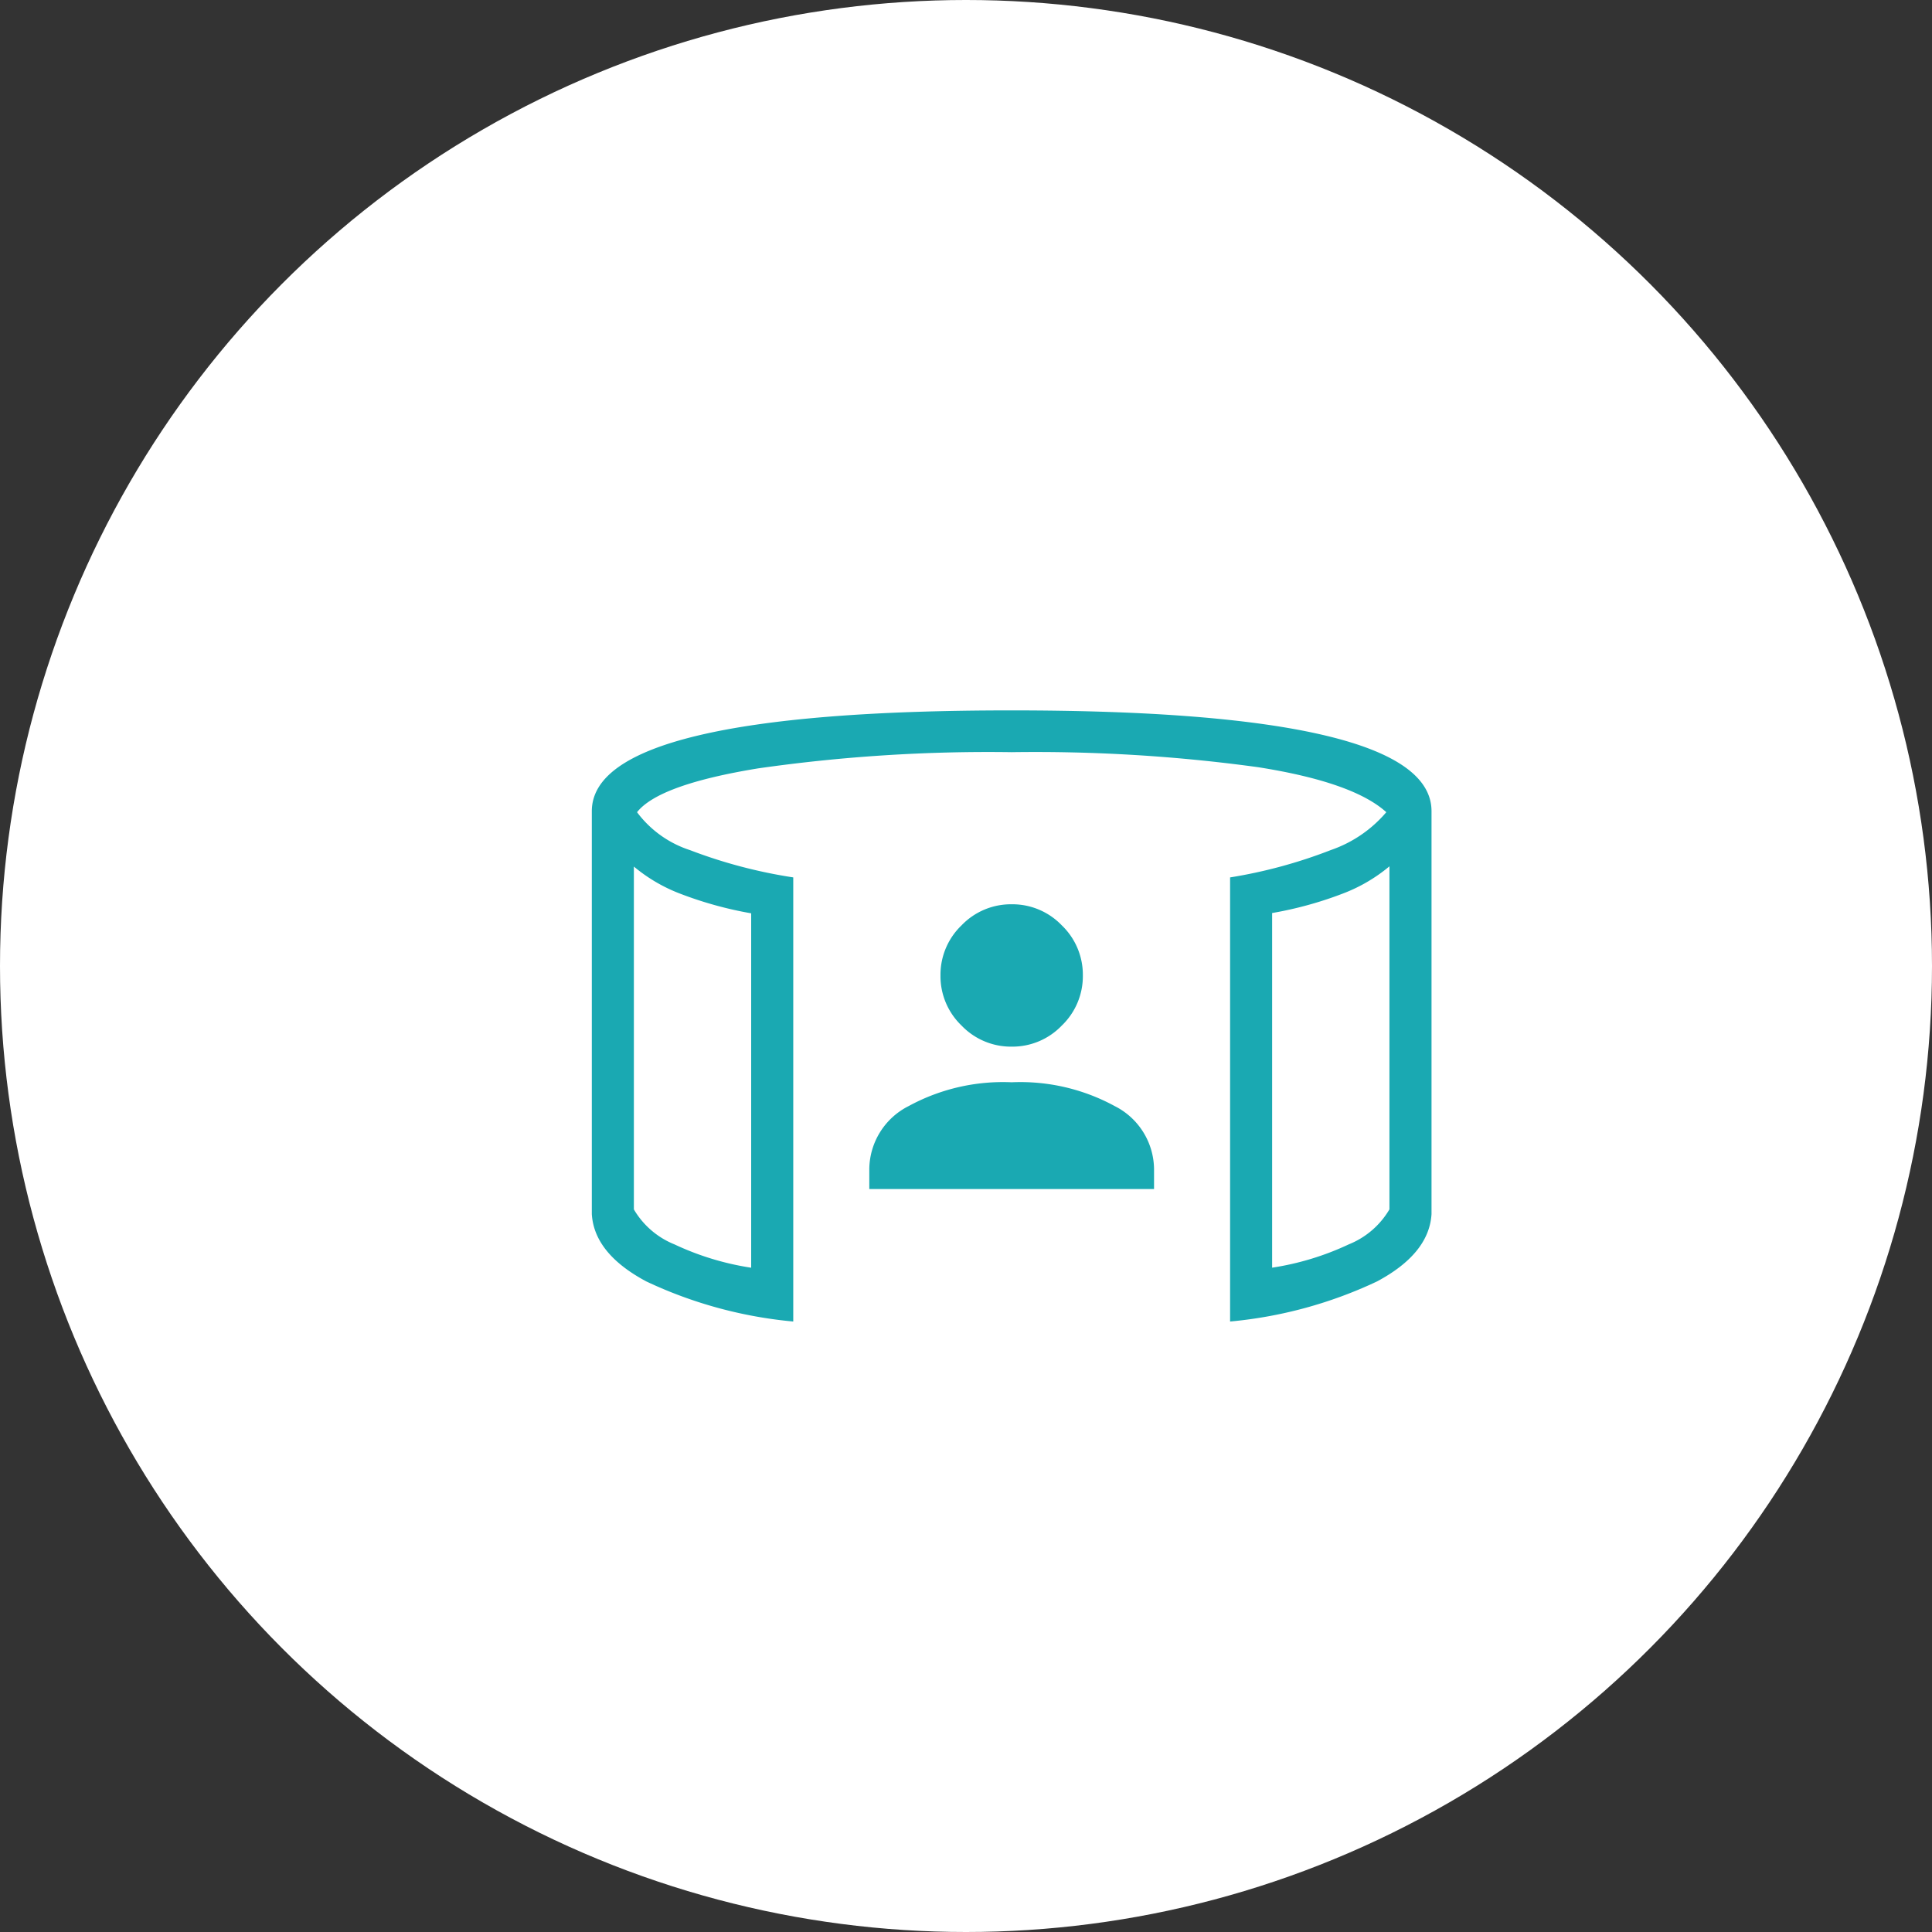<svg xmlns="http://www.w3.org/2000/svg" width="130" height="130" viewBox="0 0 130 130">
  <rect x="0" y="0" width="130" height="130" fill="#333333" stroke="none"/>
  <g id="icon-office_11" transform="translate(-16204 11659)">
    <circle id="楕円形_9" data-name="楕円形 9" cx="65" cy="65" r="65" transform="translate(16204 -11659)" fill="#fff"/>
    <path id="simulation_24dp_1F1F1F_FILL0_wght200_GRAD0_opsz24" d="M99.441-727.562v-1.355a4.8,4.8,0,0,1,2.651-4.227,13.263,13.263,0,0,1,6.929-1.6,13.263,13.263,0,0,1,6.929,1.6,4.8,4.8,0,0,1,2.651,4.227v1.355Zm9.58-9.58a4.6,4.6,0,0,1-3.372-1.418,4.605,4.605,0,0,1-1.418-3.372,4.606,4.606,0,0,1,1.418-3.372,4.6,4.6,0,0,1,3.372-1.417,4.6,4.6,0,0,1,3.372,1.417,4.606,4.606,0,0,1,1.418,3.372,4.605,4.605,0,0,1-1.418,3.372A4.6,4.6,0,0,1,109.021-737.142ZM83.6-749.259v23.069a5.584,5.584,0,0,0,2.732,2.354,18.7,18.7,0,0,0,5.161,1.57v-23.847a25.524,25.524,0,0,1-4.722-1.3A10.925,10.925,0,0,1,83.6-749.259Zm50.84-.016a10.946,10.946,0,0,1-3.162,1.843,25.28,25.28,0,0,1-4.731,1.3v23.863a18.7,18.7,0,0,0,5.161-1.57,5.584,5.584,0,0,0,2.732-2.354ZM94.324-718.646a29.46,29.46,0,0,1-9.893-2.7q-3.5-1.872-3.661-4.529v-27.108q0-3.38,7.106-5.084t21.145-1.7q14.038,0,21.145,1.7t7.106,5.084v27.108q-.163,2.656-3.661,4.529a29.46,29.46,0,0,1-9.893,2.7v-29.883a33.209,33.209,0,0,0,6.785-1.843,8.549,8.549,0,0,0,3.726-2.545q-2.226-2.019-8.633-3.029a110.265,110.265,0,0,0-16.575-1.01,109.215,109.215,0,0,0-17.065,1.091q-6.679,1.092-8.143,2.948a7.224,7.224,0,0,0,3.563,2.552,33.491,33.491,0,0,0,6.948,1.835ZM83.6-749.259v0Zm50.84-.016v0Z" transform="translate(16163.052 -10851.432)" fill="#1aa9b2"/>
  </g>
</svg>
